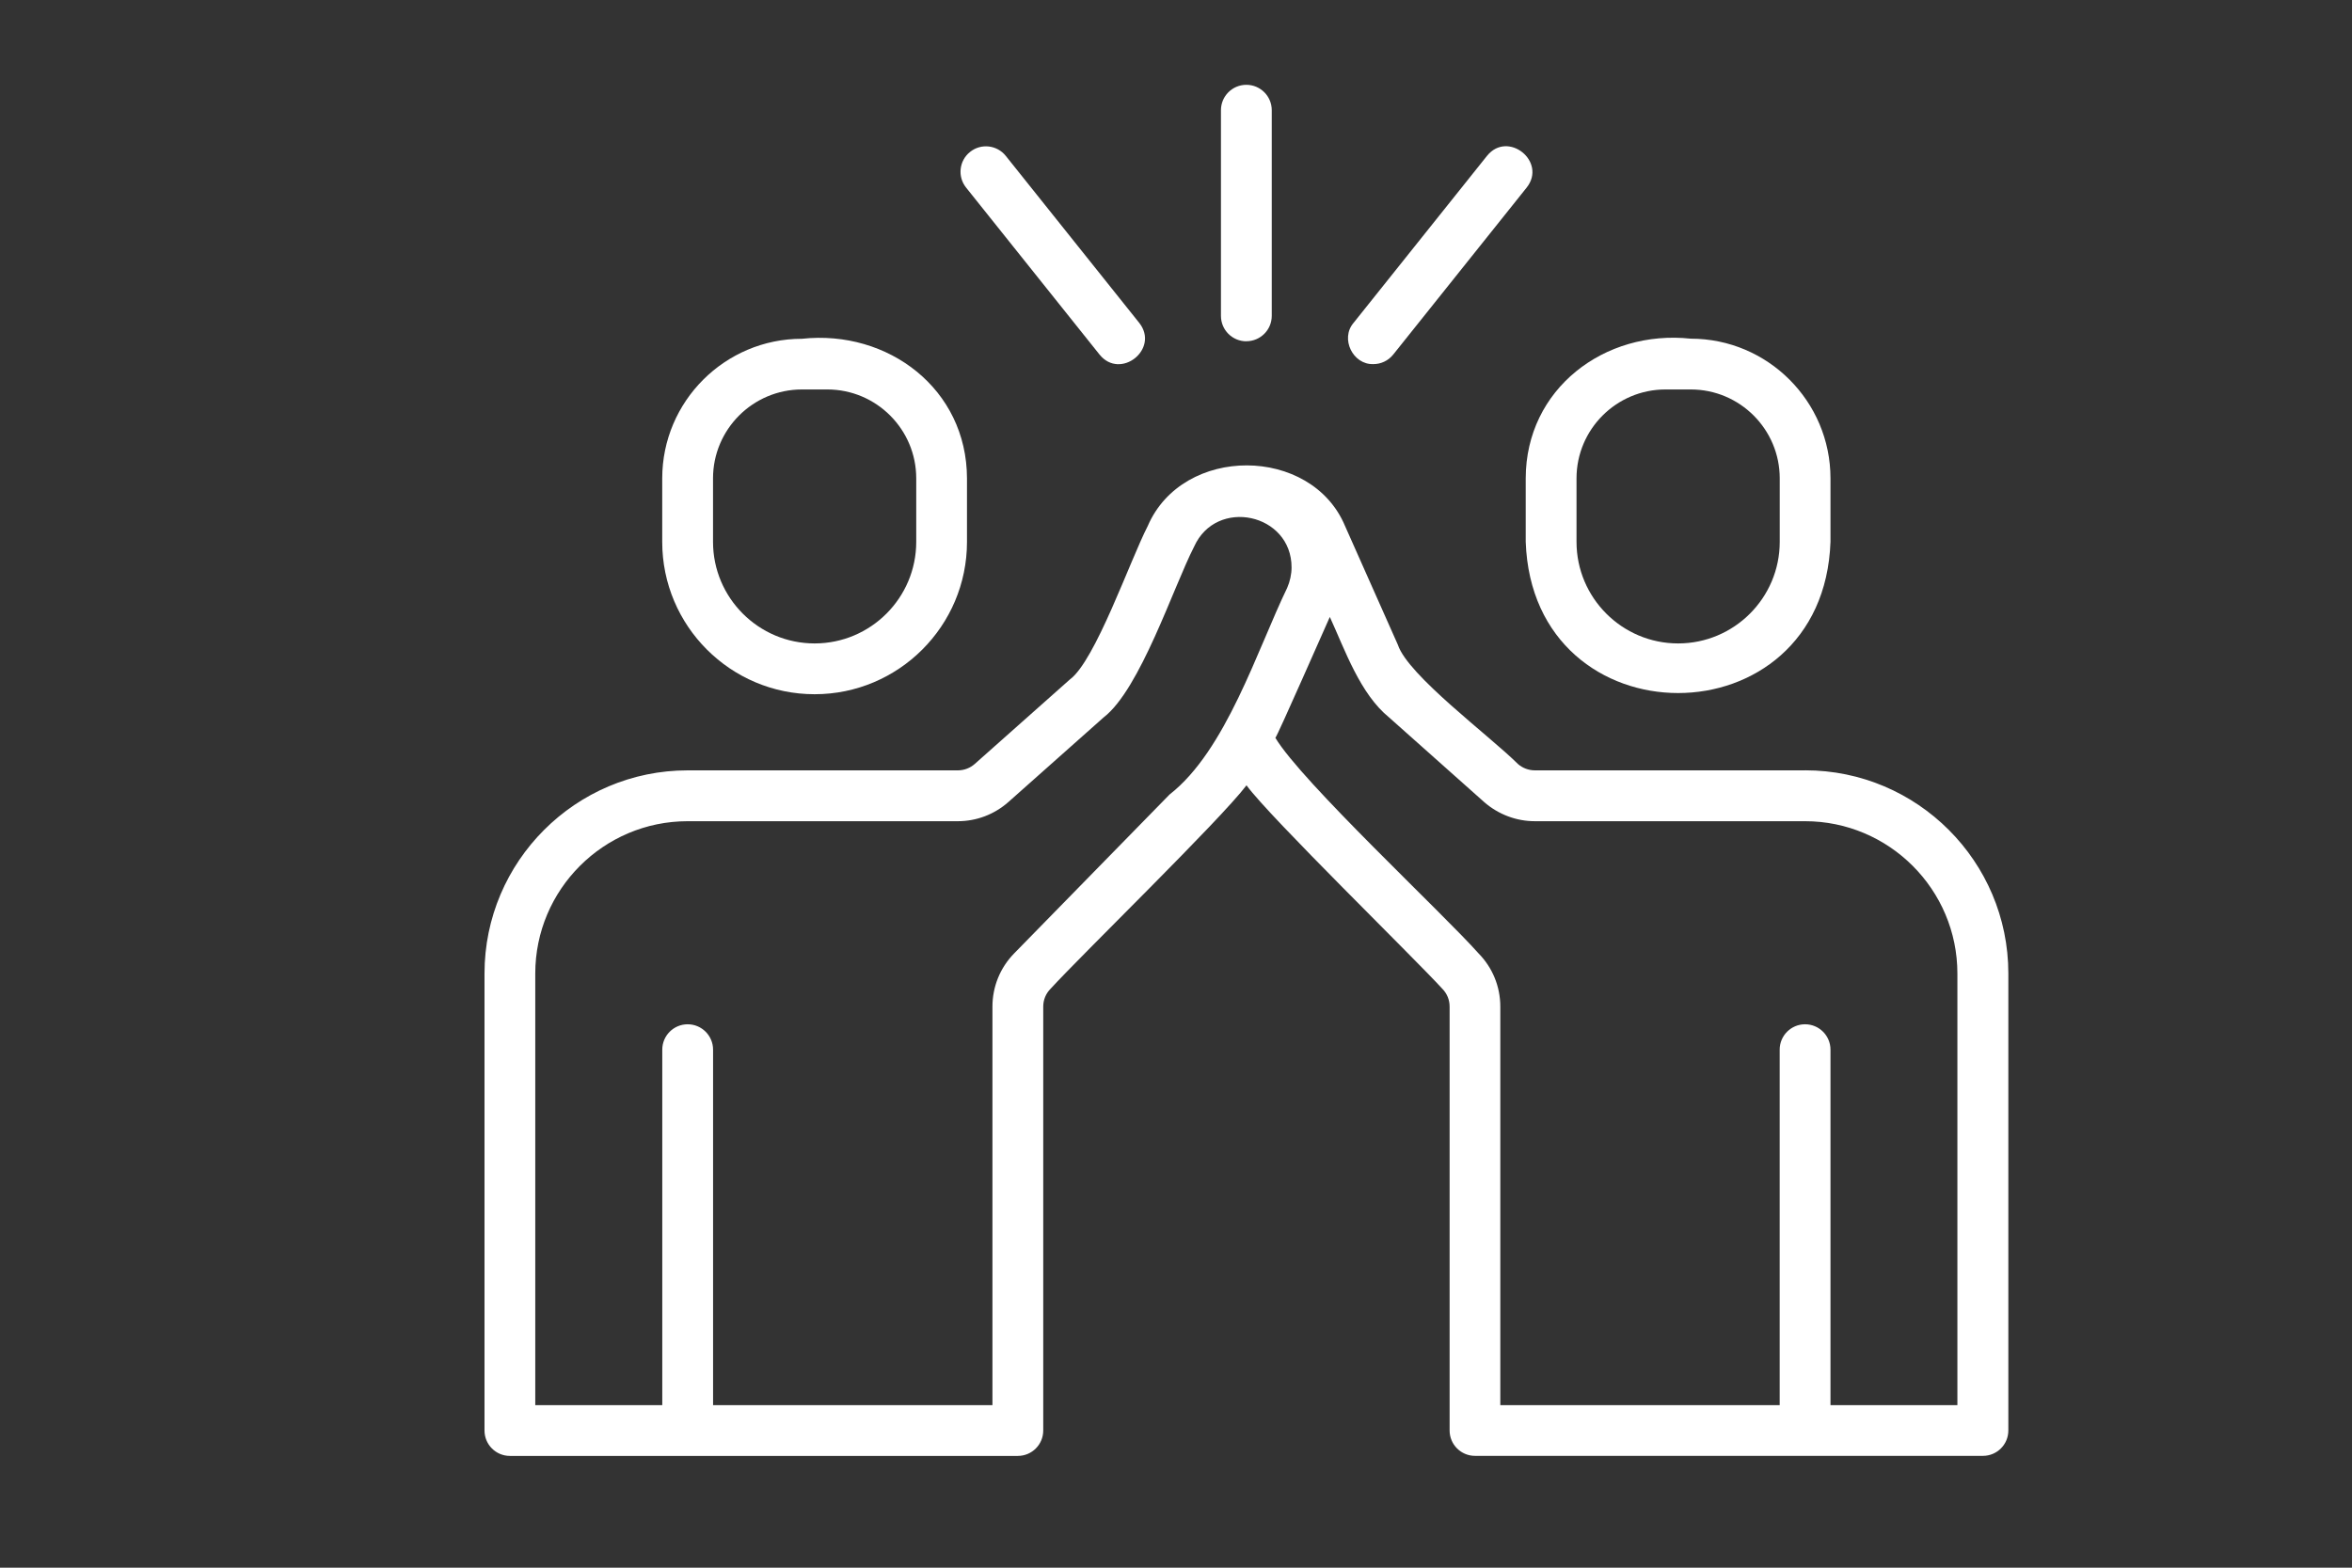 <svg xmlns="http://www.w3.org/2000/svg" xmlns:xlink="http://www.w3.org/1999/xlink" id="Ebene_1" viewBox="0 0 450 300"><rect x="0" y="0" width="450" height="300" fill="#333333" stroke="none"/><defs><style>.cls-1{fill:none;}.cls-2{fill:#fff;}.cls-3{clip-path:url(#clippath);}</style><clipPath id="clippath"><rect class="cls-1" y="-4.37" width="450" height="350"></rect></clipPath></defs><g class="cls-3"><path class="cls-2" d="M374.52,268.9h-24.3v-68.03c0-2.68-2.18-4.86-4.86-4.86s-4.86,2.17-4.86,4.86v68.03h-53.45v-76.26c0-3.84-1.48-7.46-4.16-10.19-6.82-7.69-33.89-32.88-38.88-41.26.31-.14,9.98-22.21,10.42-23.13,2.91,6.34,5.78,14.72,11.36,19.25l18.22,16.22c2.69,2.33,6.12,3.62,9.64,3.62h51.7c16.08,0,29.15,13.08,29.15,29.15v82.6ZM223.77,152.04l-29.73,30.4c-2.68,2.74-4.16,6.36-4.16,10.2v76.26h-53.45v-68.03c0-2.68-2.18-4.86-4.86-4.86s-4.86,2.17-4.86,4.86v68.03h-24.3v-82.6c0-16.08,13.08-29.15,29.15-29.15h51.7c3.57,0,7.01-1.31,9.68-3.68l18.22-16.19c6.99-5.37,13.38-25.04,17.3-32.66,4.25-9.49,18.68-6.38,18.65,3.98,0,1.27-.3,2.67-.84,3.9-5.71,11.79-11.71,31.14-22.5,39.54M345.37,147.42h-51.7c-1.19,0-2.36-.44-3.23-1.2-5.46-5.44-21.05-16.96-22.99-22.83,0,0-10.11-22.74-10.11-22.74-6.44-15.37-31.04-15.54-37.74,0-3.41,6.62-10.03,25.81-14.92,29.39,0,0-18.18,16.15-18.18,16.15-.89.79-2.04,1.23-3.23,1.23h-51.7c-21.43,0-38.87,17.44-38.87,38.87v87.46c0,2.69,2.18,4.86,4.86,4.86h97.18c2.68,0,4.86-2.17,4.86-4.86v-81.12c0-1.28.49-2.49,1.39-3.4,6.07-6.64,32.47-32.3,37.5-38.95,4.46,6.11,31.87,32.81,37.48,38.95.89.91,1.38,2.11,1.38,3.39v81.12c0,2.69,2.18,4.86,4.86,4.86h97.18c2.68,0,4.86-2.17,4.86-4.86v-87.46c0-21.43-17.44-38.87-38.87-38.87"></path><path class="cls-2" d="M136.42,91.54c0-9.38,7.63-17.01,17.01-17.01h4.86c9.38,0,17.01,7.63,17.01,17.01v12.15c0,10.72-8.72,19.44-19.44,19.44s-19.44-8.72-19.44-19.44v-12.15ZM155.86,132.85c16.08,0,29.15-13.08,29.15-29.15v-12.15c-.03-17.11-15.08-28.5-31.58-26.72-14.74,0-26.73,11.99-26.73,26.72v12.15c0,16.08,13.08,29.15,29.15,29.15"></path><path class="cls-2" d="M301.63,91.54c0-9.38,7.63-17.01,17.01-17.01h4.86c9.38,0,17.01,7.63,17.01,17.01v12.15c0,10.72-8.72,19.44-19.44,19.44s-19.44-8.72-19.44-19.44v-12.15ZM291.91,103.69c1.36,38.58,56.95,38.58,58.31,0v-12.15c0-14.73-11.99-26.73-26.73-26.73-16.5-1.78-31.56,9.61-31.58,26.73,0,0,0,12.15,0,12.15"></path><path class="cls-2" d="M238.46,65.3c2.68,0,4.86-2.17,4.86-4.86V21.09c0-2.69-2.18-4.86-4.86-4.86s-4.86,2.17-4.86,4.86v39.36c0,2.69,2.18,4.86,4.86,4.86"></path><path class="cls-2" d="M210.37,67.85c4,4.95,11.54-1.08,7.59-6.07,0,0-25.53-31.95-25.53-31.95-1.68-2.1-4.74-2.44-6.83-.76-2.1,1.67-2.44,4.73-.76,6.83l25.53,31.95Z"></path><path class="cls-2" d="M262.76,69.68c1.43,0,2.84-.63,3.8-1.83l25.53-31.95c3.94-4.97-3.6-11.03-7.59-6.07l-25.53,31.96c-2.58,3.02-.13,8.02,3.79,7.89"></path></g></svg>